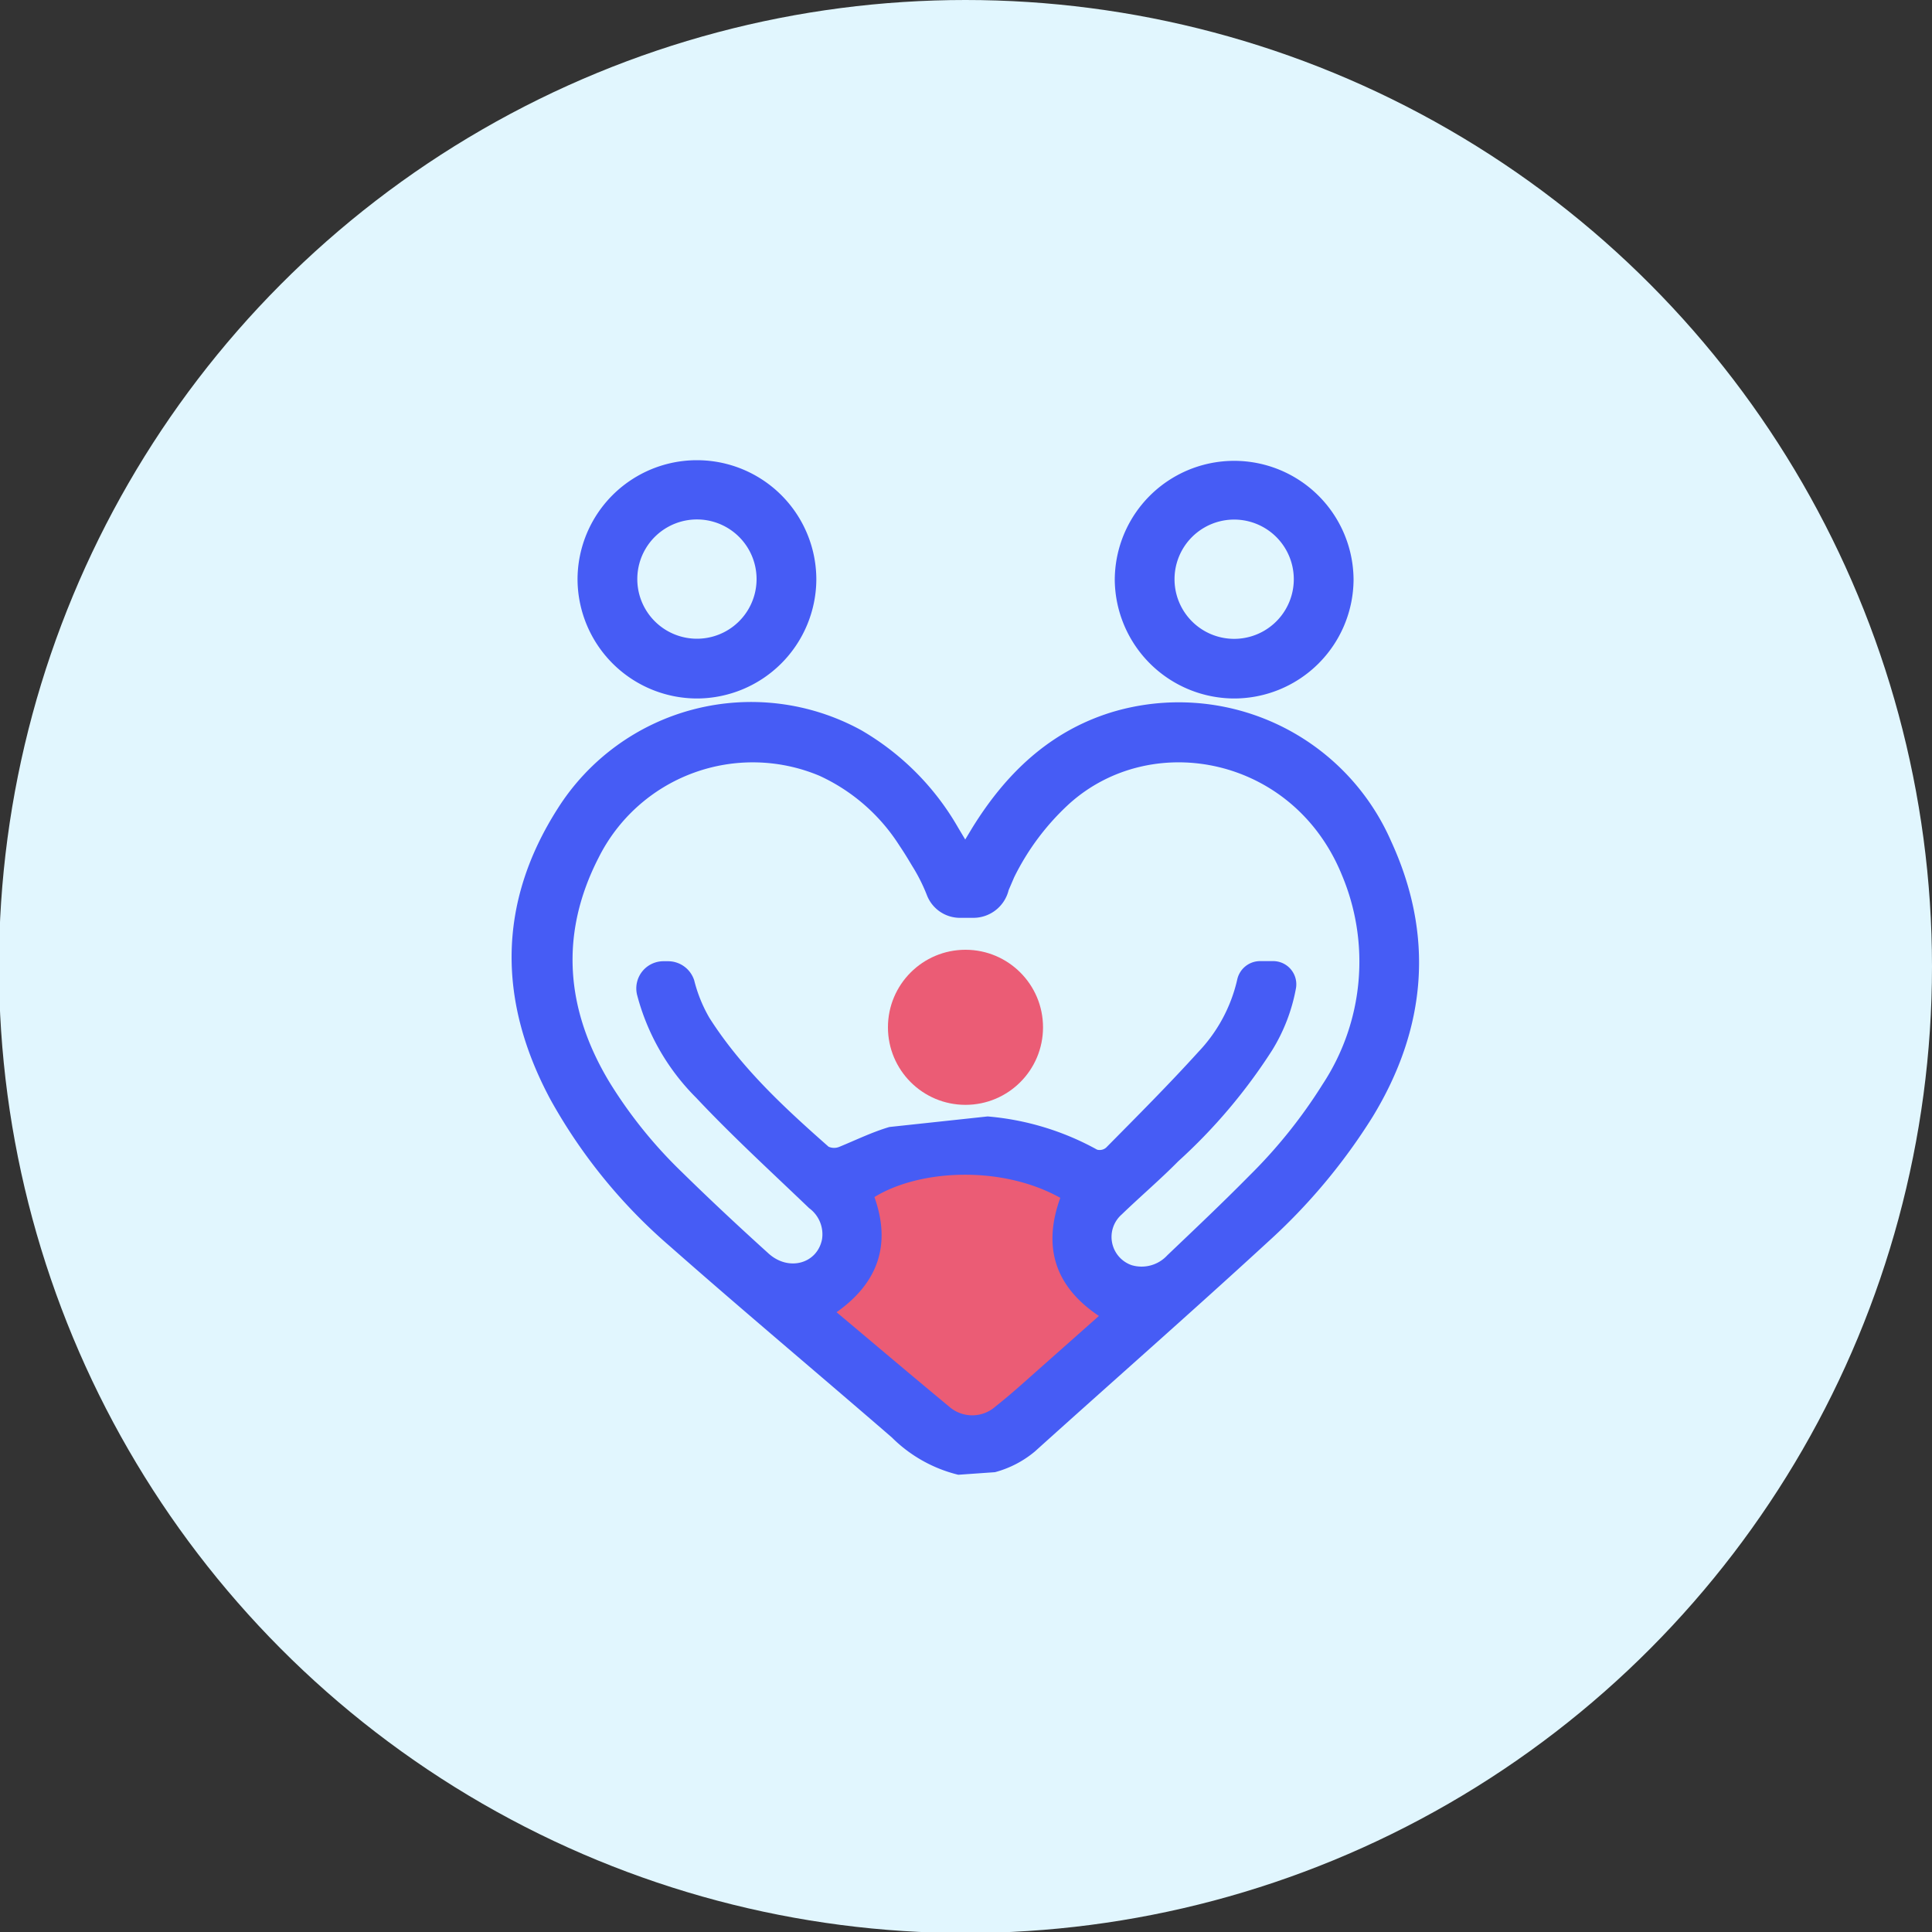 <?xml version="1.0" encoding="utf-8"?>
<svg xmlns="http://www.w3.org/2000/svg" viewBox="0 0 150 150">
  <rect x="0" y="0" width="150" height="150" fill="#333333" stroke="none"/>
  <defs>
    <style>.cls-1{fill:#e1f6fe;}.cls-2{fill:#eb5c75;}.cls-3{fill:#465cf5;}</style>
  </defs>
  <g id="Layer_13" data-name="Layer 13">
    <circle class="cls-1" cx="74.96" cy="75.04" r="75.04"/>
    <polygon class="cls-2" points="63.38 91.25 73.52 89.65 86.55 92.1 84.16 95.68 88.12 101.53 76.35 112.33 61.9 103.78 64.95 98.12 63.38 91.25"/>
    <path class="cls-3" d="M95.83,54.23a9.3,9.3,0,0,1-9.28-9.18,9.27,9.27,0,1,1,18.54,0A9.28,9.28,0,0,1,95.83,54.23ZM100.45,45a4.63,4.63,0,1,0-9.26-.06,4.63,4.63,0,1,0,9.26.06Z"/>
    <path class="cls-3" d="M54.1,54.23A9.29,9.29,0,0,1,44.84,45a9.27,9.27,0,1,1,18.54,0A9.29,9.29,0,0,1,54.1,54.23ZM58.74,45a4.63,4.63,0,1,0-9.26-.08,4.63,4.63,0,1,0,9.26.08Z"/>
    <path class="cls-3" d="M108,65.3a18,18,0,0,0-21.7-10c-4.85,1.5-8.24,4.8-10.83,9l-.53.88-.55-.92a20.56,20.56,0,0,0-7.53-7.57,17.77,17.77,0,0,0-23.55,6.07c-4.71,7.37-4.67,15-.55,22.65A41.76,41.76,0,0,0,52,96.75c5.67,5,11.51,9.89,17.25,14.86a11,11,0,0,0,5.15,2.89l2.85-.2a8.08,8.08,0,0,0,3.1-1.61c6-5.41,12.11-10.77,18.07-16.25a45.85,45.85,0,0,0,8.15-9.73C110.76,79.83,111.38,72.64,108,65.3ZM80.39,106.54c-1,.89-2,1.79-3.1,2.66a2.72,2.72,0,0,1-3.61,0c-2.91-2.41-5.79-4.85-8.73-7.32,3.21-2.27,4.26-5.23,2.94-8.94,3.51-2.16,9.88-2.48,14.43.06-1.37,3.79-.44,6.87,3,9.17Zm22.3-22.36A39.18,39.18,0,0,1,97,91.28c-2.08,2.11-4.23,4.14-6.37,6.18a2.71,2.71,0,0,1-2.76.77,2.32,2.32,0,0,1-.78-3.94c1.44-1.39,3-2.72,4.38-4.12a42.77,42.77,0,0,0,7.3-8.63,13.9,13.9,0,0,0,1.85-4.82,1.8,1.8,0,0,0-1.78-2.1h-1a1.82,1.82,0,0,0-1.79,1.47h0a12,12,0,0,1-3,5.57c-2.31,2.55-4.76,5-7.17,7.44a.77.77,0,0,1-.7.16,21.23,21.23,0,0,0-8.5-2.58l-7.63.82c-1.32.39-2.57,1-3.86,1.53a1.06,1.06,0,0,1-.86,0c-3.4-3-6.75-6.08-9.25-10a11.19,11.19,0,0,1-1.18-2.91,2.13,2.13,0,0,0-2.07-1.49h-.37a2.11,2.11,0,0,0-2,2.6v0a17.54,17.54,0,0,0,4.59,8c2.82,3,5.82,5.74,8.77,8.57a2.51,2.51,0,0,1,1,2.43c-.38,1.88-2.58,2.5-4.14,1.1-2.29-2.07-4.55-4.18-6.75-6.34a35.63,35.63,0,0,1-5.63-7c-3.39-5.64-3.86-11.48-.83-17.39a13.38,13.38,0,0,1,17.15-6.37,14.54,14.54,0,0,1,6.12,5.28h0l.13.2c.27.4.52.8.77,1.22l.18.3a13.49,13.49,0,0,1,1.16,2.31,2.75,2.75,0,0,0,2.59,1.72h1a2.82,2.82,0,0,0,2.74-2.15h0l.43-1h0A19.29,19.29,0,0,1,83,62.42c6.43-5.81,17.45-3.68,21.19,5.53A17.32,17.32,0,0,1,102.69,84.18Z"/>
    <circle class="cls-2" cx="74.96" cy="79.76" r="6.02"/>
  </g>
</svg>